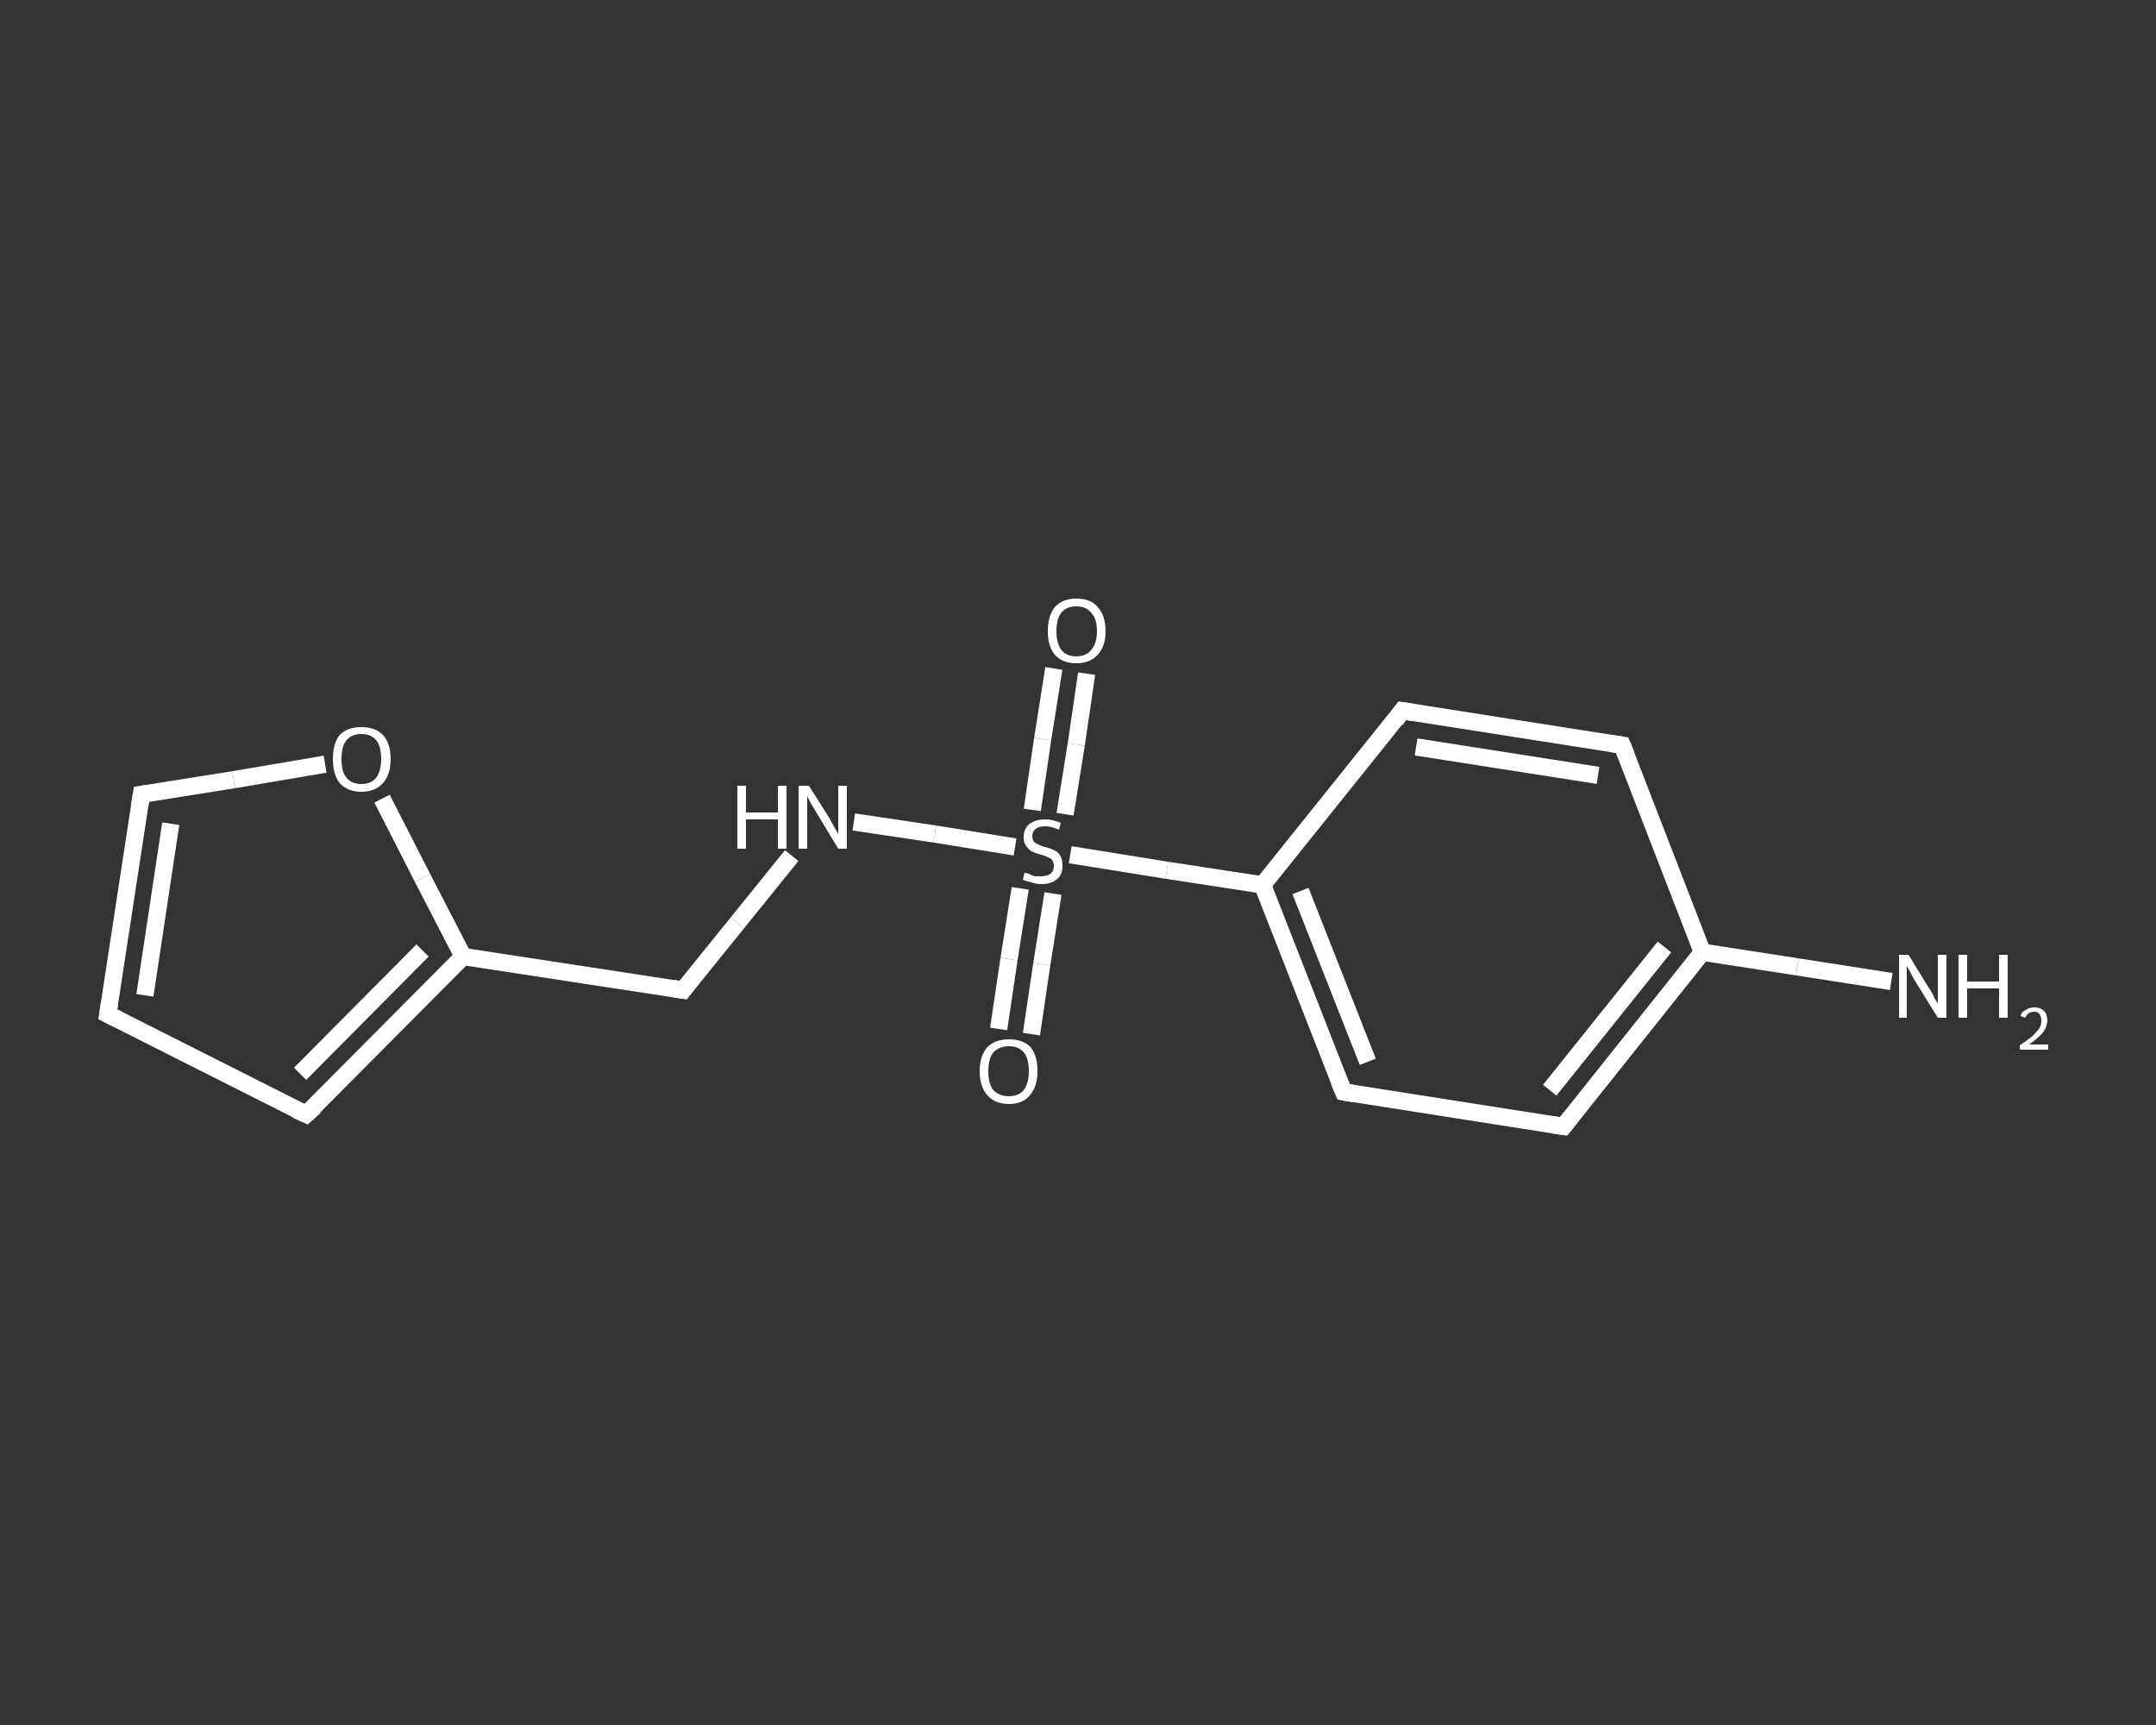 <?xml version='1.0' encoding='iso-8859-1'?>
<svg version='1.1' baseProfile='full'
              xmlns='http://www.w3.org/2000/svg'
                      xmlns:rdkit='http://www.rdkit.org/xml'
                      xmlns:xlink='http://www.w3.org/1999/xlink'
                  xml:space='preserve'
width='250px' height='200px' viewBox='0 0 250 200'>
<rect x="0" y="0" width="250" height="200" fill="#333333" stroke="none"/>
<!-- END OF HEADER -->
<rect style='opacity:1.0;fill:transparent;stroke:none' width='250.0' height='200.0' x='0.0' y='0.0'> </rect>
<path class='bond-0 atom-0 atom-1' d='M 219.3,113.8 L 208.4,112.1' style='fill:none;fill-rule:evenodd;stroke:#FFFFFF;stroke-width:2.0px;stroke-linecap:butt;stroke-linejoin:miter;stroke-opacity:1' />
<path class='bond-0 atom-0 atom-1' d='M 208.4,112.1 L 197.4,110.4' style='fill:none;fill-rule:evenodd;stroke:#FFFFFF;stroke-width:2.0px;stroke-linecap:butt;stroke-linejoin:miter;stroke-opacity:1' />
<path class='bond-1 atom-1 atom-2' d='M 197.4,110.4 L 181.3,130.6' style='fill:none;fill-rule:evenodd;stroke:#FFFFFF;stroke-width:2.0px;stroke-linecap:butt;stroke-linejoin:miter;stroke-opacity:1' />
<path class='bond-1 atom-1 atom-2' d='M 193.0,109.8 L 179.7,126.4' style='fill:none;fill-rule:evenodd;stroke:#FFFFFF;stroke-width:2.0px;stroke-linecap:butt;stroke-linejoin:miter;stroke-opacity:1' />
<path class='bond-2 atom-2 atom-3' d='M 181.3,130.6 L 155.8,126.6' style='fill:none;fill-rule:evenodd;stroke:#FFFFFF;stroke-width:2.0px;stroke-linecap:butt;stroke-linejoin:miter;stroke-opacity:1' />
<path class='bond-3 atom-3 atom-4' d='M 155.8,126.6 L 146.4,102.6' style='fill:none;fill-rule:evenodd;stroke:#FFFFFF;stroke-width:2.0px;stroke-linecap:butt;stroke-linejoin:miter;stroke-opacity:1' />
<path class='bond-3 atom-3 atom-4' d='M 158.6,123.1 L 150.8,103.3' style='fill:none;fill-rule:evenodd;stroke:#FFFFFF;stroke-width:2.0px;stroke-linecap:butt;stroke-linejoin:miter;stroke-opacity:1' />
<path class='bond-4 atom-4 atom-5' d='M 146.4,102.6 L 135.3,100.9' style='fill:none;fill-rule:evenodd;stroke:#FFFFFF;stroke-width:2.0px;stroke-linecap:butt;stroke-linejoin:miter;stroke-opacity:1' />
<path class='bond-4 atom-4 atom-5' d='M 135.3,100.9 L 124.1,99.1' style='fill:none;fill-rule:evenodd;stroke:#FFFFFF;stroke-width:2.0px;stroke-linecap:butt;stroke-linejoin:miter;stroke-opacity:1' />
<path class='bond-5 atom-5 atom-6' d='M 123.5,94.4 L 124.8,86.3' style='fill:none;fill-rule:evenodd;stroke:#FFFFFF;stroke-width:2.0px;stroke-linecap:butt;stroke-linejoin:miter;stroke-opacity:1' />
<path class='bond-5 atom-5 atom-6' d='M 124.8,86.3 L 126.0,78.1' style='fill:none;fill-rule:evenodd;stroke:#FFFFFF;stroke-width:2.0px;stroke-linecap:butt;stroke-linejoin:miter;stroke-opacity:1' />
<path class='bond-5 atom-5 atom-6' d='M 119.7,93.9 L 120.9,85.7' style='fill:none;fill-rule:evenodd;stroke:#FFFFFF;stroke-width:2.0px;stroke-linecap:butt;stroke-linejoin:miter;stroke-opacity:1' />
<path class='bond-5 atom-5 atom-6' d='M 120.9,85.7 L 122.2,77.5' style='fill:none;fill-rule:evenodd;stroke:#FFFFFF;stroke-width:2.0px;stroke-linecap:butt;stroke-linejoin:miter;stroke-opacity:1' />
<path class='bond-6 atom-5 atom-7' d='M 118.3,103.0 L 117.0,111.2' style='fill:none;fill-rule:evenodd;stroke:#FFFFFF;stroke-width:2.0px;stroke-linecap:butt;stroke-linejoin:miter;stroke-opacity:1' />
<path class='bond-6 atom-5 atom-7' d='M 117.0,111.2 L 115.8,119.3' style='fill:none;fill-rule:evenodd;stroke:#FFFFFF;stroke-width:2.0px;stroke-linecap:butt;stroke-linejoin:miter;stroke-opacity:1' />
<path class='bond-6 atom-5 atom-7' d='M 122.1,103.6 L 120.8,111.8' style='fill:none;fill-rule:evenodd;stroke:#FFFFFF;stroke-width:2.0px;stroke-linecap:butt;stroke-linejoin:miter;stroke-opacity:1' />
<path class='bond-6 atom-5 atom-7' d='M 120.8,111.8 L 119.6,119.9' style='fill:none;fill-rule:evenodd;stroke:#FFFFFF;stroke-width:2.0px;stroke-linecap:butt;stroke-linejoin:miter;stroke-opacity:1' />
<path class='bond-7 atom-5 atom-8' d='M 117.7,98.2 L 108.4,96.7' style='fill:none;fill-rule:evenodd;stroke:#FFFFFF;stroke-width:2.0px;stroke-linecap:butt;stroke-linejoin:miter;stroke-opacity:1' />
<path class='bond-7 atom-5 atom-8' d='M 108.4,96.7 L 99.0,95.3' style='fill:none;fill-rule:evenodd;stroke:#FFFFFF;stroke-width:2.0px;stroke-linecap:butt;stroke-linejoin:miter;stroke-opacity:1' />
<path class='bond-8 atom-8 atom-9' d='M 91.8,99.2 L 85.5,107.0' style='fill:none;fill-rule:evenodd;stroke:#FFFFFF;stroke-width:2.0px;stroke-linecap:butt;stroke-linejoin:miter;stroke-opacity:1' />
<path class='bond-8 atom-8 atom-9' d='M 85.5,107.0 L 79.2,114.8' style='fill:none;fill-rule:evenodd;stroke:#FFFFFF;stroke-width:2.0px;stroke-linecap:butt;stroke-linejoin:miter;stroke-opacity:1' />
<path class='bond-9 atom-9 atom-10' d='M 79.2,114.8 L 53.7,110.9' style='fill:none;fill-rule:evenodd;stroke:#FFFFFF;stroke-width:2.0px;stroke-linecap:butt;stroke-linejoin:miter;stroke-opacity:1' />
<path class='bond-10 atom-10 atom-11' d='M 53.7,110.9 L 35.5,129.2' style='fill:none;fill-rule:evenodd;stroke:#FFFFFF;stroke-width:2.0px;stroke-linecap:butt;stroke-linejoin:miter;stroke-opacity:1' />
<path class='bond-10 atom-10 atom-11' d='M 49.0,110.2 L 34.8,124.5' style='fill:none;fill-rule:evenodd;stroke:#FFFFFF;stroke-width:2.0px;stroke-linecap:butt;stroke-linejoin:miter;stroke-opacity:1' />
<path class='bond-11 atom-11 atom-12' d='M 35.5,129.2 L 12.5,117.6' style='fill:none;fill-rule:evenodd;stroke:#FFFFFF;stroke-width:2.0px;stroke-linecap:butt;stroke-linejoin:miter;stroke-opacity:1' />
<path class='bond-12 atom-12 atom-13' d='M 12.5,117.6 L 16.4,92.1' style='fill:none;fill-rule:evenodd;stroke:#FFFFFF;stroke-width:2.0px;stroke-linecap:butt;stroke-linejoin:miter;stroke-opacity:1' />
<path class='bond-12 atom-12 atom-13' d='M 16.8,115.4 L 19.8,95.5' style='fill:none;fill-rule:evenodd;stroke:#FFFFFF;stroke-width:2.0px;stroke-linecap:butt;stroke-linejoin:miter;stroke-opacity:1' />
<path class='bond-13 atom-13 atom-14' d='M 16.4,92.1 L 27.1,90.4' style='fill:none;fill-rule:evenodd;stroke:#FFFFFF;stroke-width:2.0px;stroke-linecap:butt;stroke-linejoin:miter;stroke-opacity:1' />
<path class='bond-13 atom-13 atom-14' d='M 27.1,90.4 L 37.7,88.6' style='fill:none;fill-rule:evenodd;stroke:#FFFFFF;stroke-width:2.0px;stroke-linecap:butt;stroke-linejoin:miter;stroke-opacity:1' />
<path class='bond-14 atom-4 atom-15' d='M 146.4,102.6 L 162.6,82.4' style='fill:none;fill-rule:evenodd;stroke:#FFFFFF;stroke-width:2.0px;stroke-linecap:butt;stroke-linejoin:miter;stroke-opacity:1' />
<path class='bond-15 atom-15 atom-16' d='M 162.6,82.4 L 188.1,86.4' style='fill:none;fill-rule:evenodd;stroke:#FFFFFF;stroke-width:2.0px;stroke-linecap:butt;stroke-linejoin:miter;stroke-opacity:1' />
<path class='bond-15 atom-15 atom-16' d='M 164.2,86.6 L 185.3,89.9' style='fill:none;fill-rule:evenodd;stroke:#FFFFFF;stroke-width:2.0px;stroke-linecap:butt;stroke-linejoin:miter;stroke-opacity:1' />
<path class='bond-16 atom-16 atom-1' d='M 188.1,86.4 L 197.4,110.4' style='fill:none;fill-rule:evenodd;stroke:#FFFFFF;stroke-width:2.0px;stroke-linecap:butt;stroke-linejoin:miter;stroke-opacity:1' />
<path class='bond-17 atom-14 atom-10' d='M 44.3,92.6 L 49.0,101.8' style='fill:none;fill-rule:evenodd;stroke:#FFFFFF;stroke-width:2.0px;stroke-linecap:butt;stroke-linejoin:miter;stroke-opacity:1' />
<path class='bond-17 atom-14 atom-10' d='M 49.0,101.8 L 53.7,110.9' style='fill:none;fill-rule:evenodd;stroke:#FFFFFF;stroke-width:2.0px;stroke-linecap:butt;stroke-linejoin:miter;stroke-opacity:1' />
<path d='M 182.1,129.6 L 181.3,130.6 L 180.0,130.4' style='fill:none;stroke:#FFFFFF;stroke-width:2.0px;stroke-linecap:butt;stroke-linejoin:miter;stroke-opacity:1;' />
<path d='M 157.0,126.8 L 155.8,126.6 L 155.3,125.4' style='fill:none;stroke:#FFFFFF;stroke-width:2.0px;stroke-linecap:butt;stroke-linejoin:miter;stroke-opacity:1;' />
<path d='M 79.5,114.4 L 79.2,114.8 L 78.0,114.6' style='fill:none;stroke:#FFFFFF;stroke-width:2.0px;stroke-linecap:butt;stroke-linejoin:miter;stroke-opacity:1;' />
<path d='M 36.5,128.3 L 35.5,129.2 L 34.4,128.7' style='fill:none;stroke:#FFFFFF;stroke-width:2.0px;stroke-linecap:butt;stroke-linejoin:miter;stroke-opacity:1;' />
<path d='M 13.7,118.2 L 12.5,117.6 L 12.7,116.3' style='fill:none;stroke:#FFFFFF;stroke-width:2.0px;stroke-linecap:butt;stroke-linejoin:miter;stroke-opacity:1;' />
<path d='M 16.2,93.4 L 16.4,92.1 L 17.0,92.0' style='fill:none;stroke:#FFFFFF;stroke-width:2.0px;stroke-linecap:butt;stroke-linejoin:miter;stroke-opacity:1;' />
<path d='M 161.8,83.5 L 162.6,82.4 L 163.8,82.6' style='fill:none;stroke:#FFFFFF;stroke-width:2.0px;stroke-linecap:butt;stroke-linejoin:miter;stroke-opacity:1;' />
<path d='M 186.8,86.2 L 188.1,86.4 L 188.6,87.6' style='fill:none;stroke:#FFFFFF;stroke-width:2.0px;stroke-linecap:butt;stroke-linejoin:miter;stroke-opacity:1;' />
<path class='atom-0' d='M 221.3 110.7
L 223.7 114.6
Q 224.0 115.0, 224.3 115.7
Q 224.7 116.3, 224.7 116.4
L 224.7 110.7
L 225.7 110.7
L 225.7 118.0
L 224.7 118.0
L 222.1 113.8
Q 221.8 113.3, 221.5 112.7
Q 221.2 112.2, 221.1 112.0
L 221.1 118.0
L 220.2 118.0
L 220.2 110.7
L 221.3 110.7
' fill='#FFFFFF'/>
<path class='atom-0' d='M 227.1 110.7
L 228.1 110.7
L 228.1 113.8
L 231.8 113.8
L 231.8 110.7
L 232.8 110.7
L 232.8 118.0
L 231.8 118.0
L 231.8 114.6
L 228.1 114.6
L 228.1 118.0
L 227.1 118.0
L 227.1 110.7
' fill='#FFFFFF'/>
<path class='atom-0' d='M 234.3 117.8
Q 234.4 117.3, 234.9 117.1
Q 235.3 116.8, 235.9 116.8
Q 236.6 116.8, 237.0 117.2
Q 237.4 117.6, 237.4 118.3
Q 237.4 119.0, 236.9 119.7
Q 236.4 120.3, 235.3 121.1
L 237.5 121.1
L 237.5 121.7
L 234.2 121.7
L 234.2 121.2
Q 235.1 120.6, 235.7 120.1
Q 236.2 119.6, 236.5 119.2
Q 236.7 118.8, 236.7 118.3
Q 236.7 117.9, 236.5 117.6
Q 236.3 117.3, 235.9 117.3
Q 235.5 117.3, 235.2 117.5
Q 235.0 117.7, 234.8 118.0
L 234.3 117.8
' fill='#FFFFFF'/>
<path class='atom-5' d='M 118.8 101.2
Q 118.9 101.2, 119.3 101.3
Q 119.6 101.5, 120.0 101.6
Q 120.4 101.6, 120.7 101.6
Q 121.4 101.6, 121.8 101.3
Q 122.2 101.0, 122.2 100.4
Q 122.2 100.0, 122.0 99.7
Q 121.8 99.5, 121.5 99.4
Q 121.2 99.2, 120.7 99.1
Q 120.0 98.9, 119.6 98.7
Q 119.3 98.5, 119.0 98.1
Q 118.7 97.7, 118.7 97.1
Q 118.7 96.1, 119.3 95.6
Q 120.0 95.0, 121.2 95.0
Q 122.0 95.0, 123.0 95.4
L 122.8 96.2
Q 121.9 95.8, 121.2 95.8
Q 120.5 95.8, 120.1 96.1
Q 119.7 96.4, 119.7 96.9
Q 119.7 97.3, 119.9 97.6
Q 120.1 97.8, 120.4 97.9
Q 120.7 98.1, 121.2 98.2
Q 121.9 98.4, 122.3 98.6
Q 122.7 98.8, 123.0 99.3
Q 123.2 99.7, 123.2 100.4
Q 123.2 101.4, 122.6 101.9
Q 121.9 102.5, 120.8 102.5
Q 120.1 102.5, 119.6 102.3
Q 119.1 102.2, 118.6 102.0
L 118.8 101.2
' fill='#FFFFFF'/>
<path class='atom-6' d='M 121.5 73.2
Q 121.5 71.4, 122.3 70.4
Q 123.2 69.4, 124.8 69.4
Q 126.5 69.4, 127.3 70.4
Q 128.2 71.4, 128.2 73.2
Q 128.2 74.9, 127.3 75.9
Q 126.4 76.9, 124.8 76.9
Q 123.2 76.9, 122.3 75.9
Q 121.5 74.9, 121.5 73.2
M 124.8 76.1
Q 125.9 76.1, 126.5 75.4
Q 127.2 74.6, 127.2 73.2
Q 127.2 71.7, 126.5 71.0
Q 125.9 70.3, 124.8 70.3
Q 123.7 70.3, 123.1 71.0
Q 122.5 71.7, 122.5 73.2
Q 122.5 74.6, 123.1 75.4
Q 123.7 76.1, 124.8 76.1
' fill='#FFFFFF'/>
<path class='atom-7' d='M 113.6 124.2
Q 113.6 122.4, 114.5 121.4
Q 115.4 120.5, 117.0 120.5
Q 118.6 120.5, 119.5 121.4
Q 120.3 122.4, 120.3 124.2
Q 120.3 126.0, 119.4 127.0
Q 118.6 128.0, 117.0 128.0
Q 115.4 128.0, 114.5 127.0
Q 113.6 126.0, 113.6 124.2
M 117.0 127.1
Q 118.1 127.1, 118.7 126.4
Q 119.3 125.6, 119.3 124.2
Q 119.3 122.7, 118.7 122.0
Q 118.1 121.3, 117.0 121.3
Q 115.9 121.3, 115.2 122.0
Q 114.6 122.7, 114.6 124.2
Q 114.6 125.7, 115.2 126.4
Q 115.9 127.1, 117.0 127.1
' fill='#FFFFFF'/>
<path class='atom-8' d='M 85.5 91.1
L 86.5 91.1
L 86.5 94.2
L 90.2 94.2
L 90.2 91.1
L 91.2 91.1
L 91.2 98.4
L 90.2 98.4
L 90.2 95.0
L 86.5 95.0
L 86.5 98.4
L 85.5 98.4
L 85.5 91.1
' fill='#FFFFFF'/>
<path class='atom-8' d='M 93.8 91.1
L 96.2 94.9
Q 96.4 95.3, 96.8 96.0
Q 97.2 96.7, 97.2 96.7
L 97.2 91.1
L 98.2 91.1
L 98.2 98.4
L 97.2 98.4
L 94.6 94.1
Q 94.3 93.6, 94.0 93.1
Q 93.7 92.5, 93.6 92.3
L 93.6 98.4
L 92.6 98.4
L 92.6 91.1
L 93.8 91.1
' fill='#FFFFFF'/>
<path class='atom-14' d='M 38.6 88.0
Q 38.6 86.2, 39.4 85.2
Q 40.3 84.3, 41.9 84.3
Q 43.5 84.3, 44.4 85.2
Q 45.3 86.2, 45.3 88.0
Q 45.3 89.8, 44.4 90.8
Q 43.5 91.8, 41.9 91.8
Q 40.3 91.8, 39.4 90.8
Q 38.6 89.8, 38.6 88.0
M 41.9 90.9
Q 43.0 90.9, 43.6 90.2
Q 44.2 89.4, 44.2 88.0
Q 44.2 86.5, 43.6 85.8
Q 43.0 85.1, 41.9 85.1
Q 40.8 85.1, 40.2 85.8
Q 39.6 86.5, 39.6 88.0
Q 39.6 89.5, 40.2 90.2
Q 40.8 90.9, 41.9 90.9
' fill='#FFFFFF'/>
</svg>

